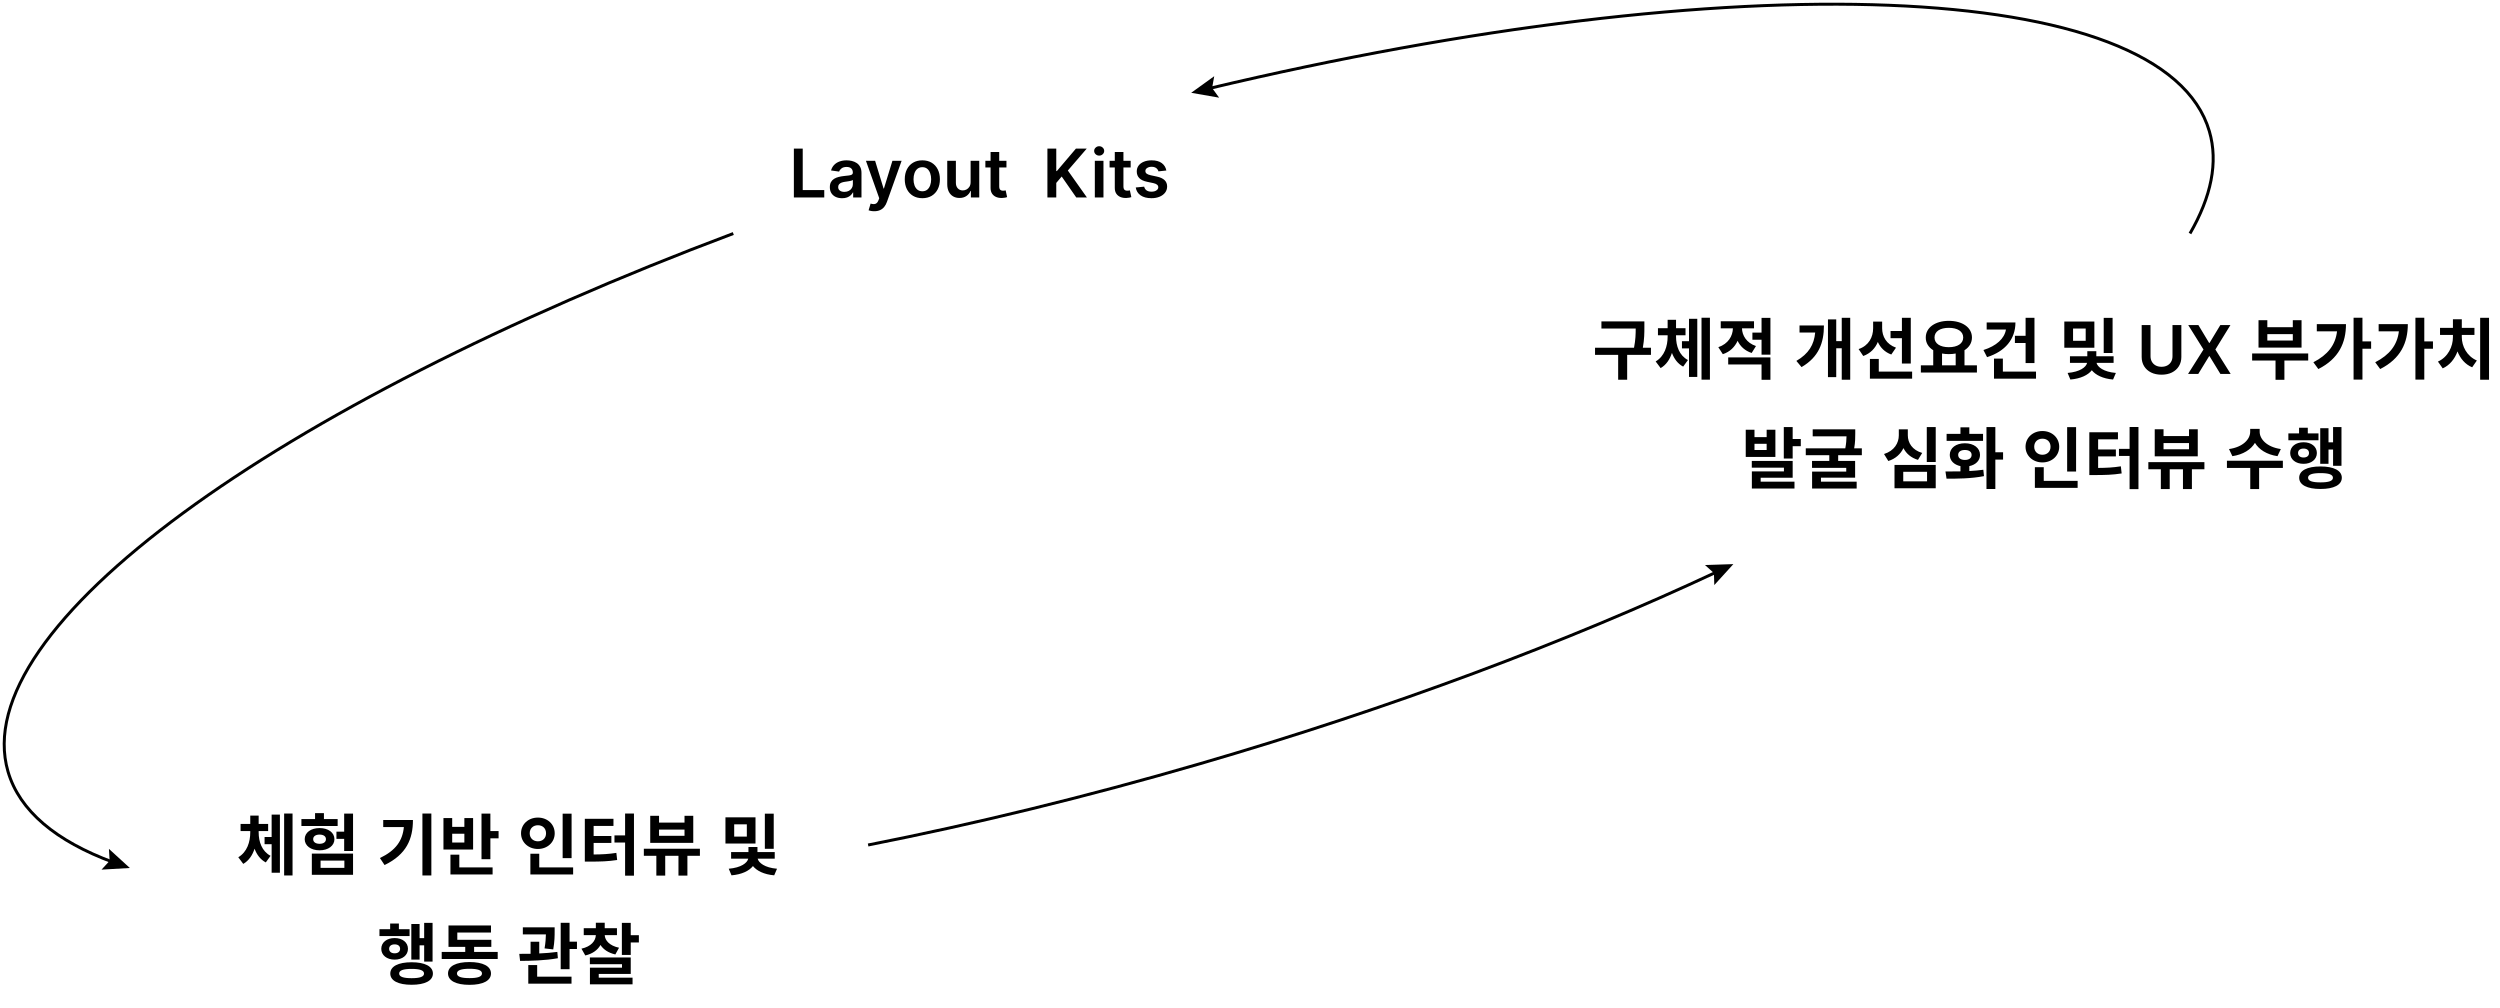 <svg width="595" height="240" viewBox="0 0 595 240" fill="none" xmlns="http://www.w3.org/2000/svg">
<path d="M188.941 47V35.364H191.049V45.233H196.174V47H188.941ZM200.424 47.176C199.871 47.176 199.373 47.078 198.929 46.881C198.49 46.68 198.141 46.385 197.884 45.994C197.63 45.604 197.503 45.123 197.503 44.551C197.503 44.059 197.594 43.651 197.776 43.33C197.958 43.008 198.206 42.75 198.52 42.557C198.835 42.364 199.189 42.218 199.583 42.119C199.98 42.017 200.391 41.943 200.816 41.898C201.327 41.845 201.742 41.797 202.06 41.756C202.378 41.71 202.609 41.642 202.753 41.551C202.901 41.456 202.975 41.311 202.975 41.114V41.08C202.975 40.651 202.848 40.32 202.594 40.085C202.34 39.85 201.975 39.733 201.498 39.733C200.994 39.733 200.594 39.843 200.299 40.062C200.007 40.282 199.81 40.542 199.708 40.841L197.787 40.568C197.939 40.038 198.189 39.595 198.537 39.239C198.886 38.879 199.312 38.61 199.816 38.432C200.319 38.25 200.876 38.159 201.486 38.159C201.907 38.159 202.325 38.208 202.742 38.307C203.158 38.405 203.539 38.568 203.884 38.795C204.229 39.019 204.505 39.324 204.713 39.71C204.926 40.097 205.032 40.58 205.032 41.159V47H203.054V45.801H202.986C202.861 46.044 202.685 46.271 202.458 46.483C202.234 46.691 201.952 46.86 201.611 46.989C201.274 47.114 200.878 47.176 200.424 47.176ZM200.958 45.665C201.371 45.665 201.729 45.583 202.032 45.42C202.335 45.254 202.568 45.034 202.73 44.761C202.897 44.489 202.98 44.191 202.98 43.869V42.841C202.916 42.894 202.806 42.943 202.651 42.989C202.499 43.034 202.329 43.074 202.14 43.108C201.95 43.142 201.763 43.172 201.577 43.199C201.391 43.225 201.23 43.248 201.094 43.267C200.787 43.309 200.513 43.377 200.27 43.472C200.028 43.566 199.837 43.699 199.696 43.869C199.556 44.036 199.486 44.252 199.486 44.517C199.486 44.896 199.624 45.182 199.901 45.375C200.177 45.568 200.53 45.665 200.958 45.665ZM208.066 50.273C207.785 50.273 207.526 50.25 207.287 50.205C207.052 50.163 206.865 50.114 206.725 50.057L207.202 48.455C207.501 48.542 207.768 48.583 208.003 48.58C208.238 48.576 208.444 48.502 208.623 48.358C208.804 48.218 208.958 47.983 209.083 47.653L209.259 47.182L206.094 38.273H208.276L210.287 44.864H210.378L212.395 38.273H214.583L211.088 48.057C210.926 48.519 210.71 48.915 210.441 49.244C210.172 49.578 209.842 49.831 209.452 50.006C209.066 50.184 208.604 50.273 208.066 50.273ZM219.516 47.17C218.664 47.17 217.925 46.983 217.3 46.608C216.675 46.233 216.19 45.708 215.846 45.034C215.505 44.36 215.334 43.572 215.334 42.67C215.334 41.769 215.505 40.979 215.846 40.301C216.19 39.623 216.675 39.097 217.3 38.722C217.925 38.347 218.664 38.159 219.516 38.159C220.368 38.159 221.107 38.347 221.732 38.722C222.357 39.097 222.84 39.623 223.181 40.301C223.525 40.979 223.698 41.769 223.698 42.67C223.698 43.572 223.525 44.36 223.181 45.034C222.84 45.708 222.357 46.233 221.732 46.608C221.107 46.983 220.368 47.17 219.516 47.17ZM219.527 45.523C219.989 45.523 220.376 45.396 220.686 45.142C220.997 44.885 221.228 44.54 221.38 44.108C221.535 43.676 221.613 43.195 221.613 42.665C221.613 42.131 221.535 41.648 221.38 41.216C221.228 40.78 220.997 40.434 220.686 40.176C220.376 39.919 219.989 39.79 219.527 39.79C219.054 39.79 218.66 39.919 218.346 40.176C218.035 40.434 217.802 40.78 217.647 41.216C217.495 41.648 217.419 42.131 217.419 42.665C217.419 43.195 217.495 43.676 217.647 44.108C217.802 44.54 218.035 44.885 218.346 45.142C218.66 45.396 219.054 45.523 219.527 45.523ZM231.006 43.33V38.273H233.063V47H231.069V45.449H230.978C230.781 45.938 230.457 46.337 230.006 46.648C229.559 46.958 229.008 47.114 228.353 47.114C227.781 47.114 227.275 46.987 226.836 46.733C226.4 46.475 226.059 46.102 225.813 45.614C225.567 45.121 225.444 44.526 225.444 43.83V38.273H227.5V43.511C227.5 44.064 227.652 44.504 227.955 44.83C228.258 45.155 228.656 45.318 229.148 45.318C229.451 45.318 229.745 45.244 230.029 45.097C230.313 44.949 230.546 44.729 230.728 44.438C230.913 44.142 231.006 43.773 231.006 43.33ZM239.536 38.273V39.864H234.519V38.273H239.536ZM235.757 36.182H237.814V44.375C237.814 44.651 237.856 44.864 237.939 45.011C238.026 45.155 238.14 45.254 238.28 45.307C238.42 45.36 238.576 45.386 238.746 45.386C238.875 45.386 238.992 45.377 239.098 45.358C239.208 45.339 239.292 45.322 239.348 45.307L239.695 46.915C239.585 46.953 239.428 46.994 239.223 47.04C239.023 47.085 238.776 47.112 238.485 47.119C237.97 47.135 237.506 47.057 237.093 46.886C236.68 46.712 236.352 46.443 236.11 46.08C235.871 45.716 235.754 45.261 235.757 44.716V36.182ZM249.284 47V35.364H251.392V40.71H251.534L256.074 35.364H258.648L254.148 40.585L258.688 47H256.154L252.682 42.011L251.392 43.534V47H249.284ZM260.569 47V38.273H262.625V47H260.569ZM261.603 37.034C261.277 37.034 260.997 36.926 260.762 36.71C260.527 36.49 260.409 36.227 260.409 35.92C260.409 35.61 260.527 35.347 260.762 35.131C260.997 34.911 261.277 34.801 261.603 34.801C261.932 34.801 262.212 34.911 262.444 35.131C262.678 35.347 262.796 35.61 262.796 35.92C262.796 36.227 262.678 36.49 262.444 36.71C262.212 36.926 261.932 37.034 261.603 37.034ZM269.098 38.273V39.864H264.081V38.273H269.098ZM265.32 36.182H267.377V44.375C267.377 44.651 267.418 44.864 267.502 45.011C267.589 45.155 267.703 45.254 267.843 45.307C267.983 45.36 268.138 45.386 268.309 45.386C268.437 45.386 268.555 45.377 268.661 45.358C268.771 45.339 268.854 45.322 268.911 45.307L269.257 46.915C269.148 46.953 268.99 46.994 268.786 47.04C268.585 47.085 268.339 47.112 268.047 47.119C267.532 47.135 267.068 47.057 266.655 46.886C266.242 46.712 265.915 46.443 265.672 46.08C265.434 45.716 265.316 45.261 265.32 44.716V36.182ZM277.591 40.58L275.716 40.784C275.663 40.595 275.57 40.417 275.438 40.25C275.309 40.083 275.135 39.949 274.915 39.847C274.695 39.744 274.426 39.693 274.108 39.693C273.68 39.693 273.32 39.786 273.029 39.972C272.741 40.157 272.599 40.398 272.603 40.693C272.599 40.947 272.692 41.153 272.881 41.312C273.074 41.472 273.392 41.602 273.836 41.705L275.324 42.023C276.15 42.201 276.764 42.483 277.165 42.869C277.57 43.256 277.775 43.761 277.779 44.386C277.775 44.936 277.614 45.42 277.296 45.841C276.981 46.258 276.544 46.583 275.983 46.818C275.423 47.053 274.779 47.17 274.051 47.17C272.983 47.17 272.123 46.947 271.472 46.5C270.82 46.049 270.432 45.422 270.307 44.619L272.313 44.426C272.404 44.82 272.597 45.117 272.892 45.318C273.188 45.519 273.572 45.619 274.046 45.619C274.534 45.619 274.926 45.519 275.222 45.318C275.521 45.117 275.671 44.869 275.671 44.574C275.671 44.324 275.574 44.117 275.381 43.955C275.192 43.792 274.896 43.667 274.495 43.58L273.006 43.267C272.169 43.093 271.55 42.799 271.148 42.386C270.747 41.97 270.548 41.443 270.551 40.807C270.548 40.269 270.694 39.803 270.989 39.409C271.288 39.011 271.703 38.705 272.233 38.489C272.767 38.269 273.383 38.159 274.08 38.159C275.103 38.159 275.908 38.377 276.495 38.812C277.086 39.248 277.451 39.837 277.591 40.58Z" fill="black"/>
<path d="M61.561 197.8V198.104C61.561 200.328 62.313 202.584 64.393 203.688L63.257 205.256C61.961 204.568 61.113 203.4 60.585 201.992C60.089 203.528 59.225 204.84 57.897 205.608L56.713 204.024C58.809 202.792 59.561 200.376 59.561 198.104V197.8H57.257V196.104H59.561V194.12H61.561V196.104H63.817V197.8H61.561ZM64.649 199.208V193.88H66.617V207.704H64.649V200.92H62.969V199.208H64.649ZM67.625 193.624H69.625V208.36H67.625V193.624ZM80.36 194.936V196.584H71.736V194.936H74.984V193.528H77.096V194.936H80.36ZM74.536 199.72C74.536 200.44 75.16 200.824 76.056 200.824C76.952 200.824 77.576 200.44 77.576 199.72C77.576 199.016 76.952 198.632 76.056 198.632C75.16 198.632 74.536 199.016 74.536 199.72ZM79.592 199.72C79.592 201.288 78.12 202.376 76.056 202.376C73.992 202.376 72.52 201.288 72.52 199.72C72.52 198.152 73.992 197.08 76.056 197.08C78.12 197.08 79.592 198.152 79.592 199.72ZM76.296 204.824V206.552H81.96V204.824H76.296ZM74.216 208.2V203.16H84.024V208.2H74.216ZM81.912 193.64H84.024V202.536H81.912V199.656H80.072V197.944H81.912V193.64ZM91.207 195.16H98.279C98.279 199.672 96.759 203.352 91.527 205.88L90.423 204.216C94.183 202.408 95.815 200.104 96.119 196.84H91.207V195.16ZM100.535 193.624H102.663V208.36H100.535V193.624ZM110.518 200.52V198.424H107.622V200.52H110.518ZM112.598 194.696V202.184H105.542V194.696H107.622V196.792H110.518V194.696H112.598ZM109.318 203.416V206.44H117.238V208.12H107.206V203.416H109.318ZM116.71 197.8H118.662V199.528H116.71V204.488H114.598V193.64H116.71V197.8ZM136.037 193.656V204.232H133.909V193.656H136.037ZM126.069 198.328C126.069 199.512 126.933 200.232 128.021 200.232C129.125 200.232 129.957 199.512 129.957 198.328C129.957 197.112 129.125 196.408 128.021 196.408C126.933 196.408 126.069 197.112 126.069 198.328ZM132.021 198.328C132.021 200.472 130.277 202.056 128.021 202.056C125.765 202.056 124.005 200.472 124.005 198.328C124.005 196.152 125.765 194.584 128.021 194.584C130.277 194.584 132.021 196.152 132.021 198.328ZM128.341 206.44H136.405V208.12H126.229V203.192H128.341V206.44ZM141.284 200.616V203.368C143.268 203.352 144.884 203.272 146.692 202.984L146.884 204.68C144.756 205.016 142.868 205.064 140.388 205.064H139.188V194.872H146.004V196.568H141.284V198.968H145.508V200.616H141.284ZM148.772 193.624H150.884V208.408H148.772V200.52H146.244V198.824H148.772V193.624ZM162.915 198.92V197.448H156.851V198.92H162.915ZM164.995 194.168V200.6H154.755V194.168H156.851V195.784H162.915V194.168H164.995ZM166.579 201.992V203.688H163.603V208.392H161.475V203.688H158.323V208.392H156.211V203.688H153.235V201.992H166.579ZM184.146 193.656V202.008H182.034V193.656H184.146ZM177.746 199.112V196.184H174.738V199.112H177.746ZM179.81 194.52V200.76H172.658V194.52H179.81ZM184.386 204.36H180.322C180.546 205.336 182.018 206.52 184.93 206.76L184.258 208.328C181.81 208.12 180.098 207.24 179.202 206.12C178.306 207.256 176.578 208.12 174.098 208.328L173.442 206.76C176.386 206.504 177.858 205.384 178.082 204.36H174.002V202.792H178.13V201.592H180.274V202.792H184.386V204.36ZM99.863 224.984V228.392H97.895V219.912H99.863V223.272H100.951V219.64H102.951V228.856H100.951V224.984H99.863ZM97.479 221.144V222.776H90.311V221.144H92.855V219.8H94.935V221.144H97.479ZM92.615 225.816C92.615 226.504 93.143 226.888 93.927 226.888C94.711 226.888 95.223 226.504 95.223 225.816C95.223 225.128 94.711 224.76 93.927 224.76C93.143 224.76 92.615 225.128 92.615 225.816ZM97.095 225.816C97.095 227.336 95.783 228.392 93.927 228.392C92.055 228.392 90.743 227.336 90.743 225.816C90.743 224.296 92.055 223.256 93.927 223.256C95.783 223.256 97.095 224.296 97.095 225.816ZM97.959 232.808C99.927 232.808 100.919 232.472 100.919 231.704C100.919 230.936 99.927 230.6 97.959 230.6C95.991 230.6 94.999 230.936 94.999 231.704C94.999 232.472 95.991 232.808 97.959 232.808ZM97.959 229.016C101.127 229.016 103.031 229.992 103.031 231.704C103.031 233.416 101.127 234.376 97.959 234.376C94.791 234.376 92.887 233.416 92.887 231.704C92.887 229.992 94.791 229.016 97.959 229.016ZM111.734 232.792C113.702 232.792 114.71 232.456 114.71 231.688C114.71 230.92 113.702 230.568 111.734 230.568C109.766 230.568 108.758 230.92 108.758 231.688C108.758 232.456 109.766 232.792 111.734 232.792ZM111.734 228.968C114.918 228.968 116.854 229.944 116.854 231.688C116.854 233.416 114.918 234.392 111.734 234.392C108.55 234.392 106.63 233.416 106.63 231.688C106.63 229.944 108.55 228.968 111.734 228.968ZM112.838 226.568H118.454V228.248H105.126V226.568H110.726V225.352H106.742V220.264H116.854V221.944H108.838V223.672H116.934V225.352H112.838V226.568ZM131.669 225.96L129.605 225.72C129.845 224.344 129.909 223.272 129.925 222.392H124.437V220.712H132.005V221.624C132.005 222.648 132.005 224.104 131.669 225.96ZM132.645 226.552L132.773 228.056C129.733 228.616 126.309 228.68 123.781 228.696L123.589 227.016C124.405 227.016 125.317 227.016 126.277 227V224.136H128.341V226.92C129.797 226.856 131.269 226.744 132.645 226.552ZM127.845 229.688V232.44H136.021V234.12H125.733V229.688H127.845ZM135.557 224.12H137.317V225.864H135.557V230.664H133.445V219.624H135.557V224.12ZM147.332 225.56L146.452 227.16C144.772 226.776 143.588 225.96 142.916 224.904C142.26 226.088 141.044 227 139.3 227.4L138.388 225.784C140.692 225.272 141.748 223.944 141.812 222.568H138.932V220.904H141.812V219.608H143.924V220.904H146.836V222.568H143.924C143.988 223.816 145.044 225.08 147.332 225.56ZM142.5 231.8V232.68H150.548V234.264H140.404V230.312H148.036V229.48H140.388V227.88H150.116V231.8H142.5ZM150.116 222.584H152.052V224.312H150.116V227.272H148.004V219.64H150.116V222.584Z" fill="black"/>
<path d="M392.93 82.76V84.456H387.266V90.376H385.122V84.456H379.618V82.76H388.898C389.266 80.888 389.298 79.448 389.298 78.184H381.138V76.488H391.362V77.816C391.362 79.192 391.362 80.696 390.994 82.76H392.93ZM398.897 79.8V80.104C398.897 82.328 399.649 84.584 401.729 85.688L400.593 87.256C399.297 86.568 398.449 85.4 397.921 83.992C397.425 85.528 396.561 86.84 395.233 87.608L394.049 86.024C396.145 84.792 396.897 82.376 396.897 80.104V79.8H394.593V78.104H396.897V76.12H398.897V78.104H401.153V79.8H398.897ZM401.985 81.208V75.88H403.953V89.704H401.985V82.92H400.305V81.208H401.985ZM404.961 75.624H406.961V90.36H404.961V75.624ZM417.92 82.36L416.896 84.008C415.28 83.48 414.176 82.424 413.552 81.112C412.896 82.552 411.744 83.736 410.032 84.296L408.96 82.632C411.328 81.832 412.4 79.96 412.432 78.136H409.536V76.456H417.456V78.136H414.592C414.624 79.816 415.648 81.592 417.92 82.36ZM411.312 86.744V85.064H421.36V90.392H419.248V86.744H411.312ZM419.248 75.656H421.36V84.408H419.248V80.856H417.072V79.16H419.248V75.656ZM428.287 77.464H434.095C434.095 81.592 432.879 84.968 428.767 87.368L427.535 85.896C430.495 84.168 431.743 82.04 432.015 79.144H428.287V77.464ZM438.335 75.64H440.351V90.376H438.335V82.888H437.023V89.752H435.055V76.024H437.023V81.192H438.335V75.64ZM452.654 86.52V80.488H449.95V78.776H452.654V75.64H454.766V86.52H452.654ZM451.246 82.744L450.126 84.376C448.59 83.816 447.534 82.744 446.926 81.384C446.302 82.904 445.166 84.104 443.454 84.728L442.35 83.08C444.782 82.264 445.806 80.216 445.806 78.12V76.536H447.95V78.136C447.95 80.056 448.942 81.928 451.246 82.744ZM447.15 88.44H455.086V90.12H445.038V85.432H447.15V88.44ZM462.205 84.136V86.952H465.453V84.136C464.941 84.232 464.397 84.28 463.821 84.28C463.245 84.28 462.717 84.232 462.205 84.136ZM463.821 78.024C461.773 78.024 460.413 78.856 460.413 80.328C460.413 81.784 461.773 82.632 463.821 82.632C465.869 82.632 467.245 81.784 467.245 80.328C467.245 78.856 465.869 78.024 463.821 78.024ZM467.549 86.952H470.509V88.664H457.165V86.952H460.109V83.352C458.989 82.664 458.317 81.608 458.333 80.328C458.333 77.912 460.653 76.36 463.821 76.36C467.005 76.36 469.325 77.912 469.325 80.328C469.325 81.608 468.653 82.664 467.549 83.352V86.952ZM479.547 79.928H482.091V75.64H484.203V86.408H482.091V81.64H479.547V79.928ZM472.827 76.744H479.675C479.675 80.728 477.211 83.64 472.923 85L472.059 83.304C475.131 82.344 477.067 80.584 477.419 78.424H472.827V76.744ZM476.683 88.44H484.571V90.12H474.571V85.352H476.683V88.44ZM502.795 75.656V84.008H500.683V75.656H502.795ZM496.395 81.112V78.184H493.387V81.112H496.395ZM498.459 76.52V82.76H491.307V76.52H498.459ZM503.035 86.36H498.971C499.195 87.336 500.667 88.52 503.579 88.76L502.907 90.328C500.459 90.12 498.747 89.24 497.851 88.12C496.955 89.256 495.227 90.12 492.747 90.328L492.091 88.76C495.035 88.504 496.507 87.384 496.731 86.36H492.651V84.792H496.779V83.592H498.923V84.792H503.035V86.36ZM517.053 77.364H519.161V84.966C519.161 85.799 518.964 86.532 518.57 87.165C518.18 87.797 517.631 88.292 516.923 88.648C516.214 89 515.387 89.176 514.44 89.176C513.489 89.176 512.659 89 511.951 88.648C511.243 88.292 510.693 87.797 510.303 87.165C509.913 86.532 509.718 85.799 509.718 84.966V77.364H511.826V84.79C511.826 85.275 511.932 85.706 512.144 86.085C512.36 86.464 512.663 86.761 513.053 86.977C513.443 87.189 513.906 87.296 514.44 87.296C514.974 87.296 515.436 87.189 515.826 86.977C516.22 86.761 516.523 86.464 516.735 86.085C516.947 85.706 517.053 85.275 517.053 84.79V77.364ZM523.214 77.364L525.776 81.625H525.867L528.441 77.364H530.844L527.259 83.182L530.901 89H528.458L525.867 84.767H525.776L523.185 89H520.754L524.43 83.182L520.799 77.364H523.214ZM545.688 81.048V79.528H539.624V81.048H545.688ZM547.768 76.2V82.728H537.528V76.2H539.624V77.88H545.688V76.2H547.768ZM549.352 84.12V85.8H543.688V90.392H541.576V85.8H536.008V84.12H549.352ZM551.399 77.144H558.343C558.343 81.56 556.663 85.352 551.767 87.832L550.583 86.216C554.007 84.456 555.831 82.12 556.215 78.856H551.399V77.144ZM564.327 81.256V83H562.263V90.344H560.151V75.624H562.263V81.256H564.327ZM566.118 77.144H573.062C573.062 81.56 571.382 85.352 566.486 87.832L565.302 86.216C568.726 84.456 570.55 82.12 570.934 78.856H566.118V77.144ZM579.046 81.256V83H576.982V90.344H574.87V75.624H576.982V81.256H579.046ZM585.909 79.72V80.232C585.909 82.36 587.077 84.76 589.493 85.8L588.373 87.416C586.709 86.728 585.541 85.32 584.885 83.64C584.229 85.416 583.045 86.92 581.365 87.672L580.229 86.056C582.645 84.968 583.797 82.472 583.797 80.232V79.72H580.725V78.04H583.797V75.992H585.909V78.04H588.917V79.72H585.909ZM590.277 75.64H592.389V90.376H590.277V75.64ZM420.463 107.096V105.624H417.567V107.096H420.463ZM422.543 102.28V108.744H415.487V102.28H417.567V104.04H420.463V102.28H422.543ZM419.039 113.704V114.632H427.087V116.264H416.943V112.2H424.575V111.304H416.927V109.704H426.655V113.704H419.039ZM426.655 104.488H428.591V106.2H426.655V109.128H424.543V101.64H426.655V104.488ZM443.118 108.344H437.486V109.704H441.518V113.688H433.39V114.632H441.886V116.264H431.278V112.248H439.406V111.352H431.262V109.704H435.374V108.344H429.774V106.696H439.182C439.406 105.544 439.454 104.632 439.47 103.848H431.422V102.184H441.55V103.192C441.55 104.12 441.55 105.272 441.294 106.696H443.118V108.344ZM457.485 107.8L456.477 109.448C454.813 108.952 453.677 107.944 453.021 106.648C452.349 108.056 451.149 109.176 449.421 109.72L448.397 108.056C450.861 107.288 451.917 105.416 451.917 103.608V102.184H454.061V103.608C454.061 105.384 455.101 107.112 457.485 107.8ZM452.973 112.296V114.552H458.637V112.296H452.973ZM450.893 116.2V110.648H460.701V116.2H450.893ZM458.573 101.64H460.701V109.96H458.573V101.64ZM471.964 103.256V104.92H463.292V103.256H466.588V101.704H468.7V103.256H471.964ZM466.044 108.264C466.044 109.048 466.684 109.464 467.644 109.464C468.604 109.464 469.244 109.048 469.244 108.264C469.244 107.512 468.604 107.096 467.644 107.096C466.684 107.096 466.044 107.512 466.044 108.264ZM468.7 110.936V112.104C469.836 112.04 470.972 111.96 472.028 111.8L472.188 113.32C469.084 113.928 465.772 113.928 463.276 113.928L463.02 112.216C464.076 112.216 465.292 112.216 466.588 112.184V110.936C465.052 110.616 464.044 109.624 464.044 108.264C464.044 106.616 465.532 105.496 467.644 105.496C469.756 105.496 471.244 106.616 471.244 108.264C471.244 109.624 470.236 110.616 468.7 110.936ZM476.732 107.64V109.384H474.892V116.376H472.78V101.64H474.892V107.64H476.732ZM494.108 101.656V112.232H491.98V101.656H494.108ZM484.14 106.328C484.14 107.512 485.004 108.232 486.092 108.232C487.196 108.232 488.028 107.512 488.028 106.328C488.028 105.112 487.196 104.408 486.092 104.408C485.004 104.408 484.14 105.112 484.14 106.328ZM490.092 106.328C490.092 108.472 488.348 110.056 486.092 110.056C483.836 110.056 482.076 108.472 482.076 106.328C482.076 104.152 483.836 102.584 486.092 102.584C488.348 102.584 490.092 104.152 490.092 106.328ZM486.412 114.44H494.476V116.12H484.3V111.192H486.412V114.44ZM499.354 108.616V111.368C501.338 111.352 502.954 111.272 504.762 110.984L504.954 112.68C502.826 113.016 500.938 113.064 498.458 113.064H497.258V102.872H504.074V104.568H499.354V106.968H503.578V108.616H499.354ZM506.842 101.624H508.954V116.408H506.842V108.52H504.314V106.824H506.842V101.624ZM520.985 106.92V105.448H514.921V106.92H520.985ZM523.065 102.168V108.6H512.825V102.168H514.921V103.784H520.985V102.168H523.065ZM524.649 109.992V111.688H521.673V116.392H519.545V111.688H516.393V116.392H514.281V111.688H511.305V109.992H524.649ZM542.841 106.872L542.041 108.568C539.465 108.184 537.625 106.984 536.681 105.4C535.737 106.984 533.881 108.184 531.305 108.568L530.505 106.872C533.865 106.408 535.545 104.504 535.545 102.776V102.072H537.801V102.776C537.801 104.488 539.497 106.408 542.841 106.872ZM543.321 109.656V111.368H537.673V116.392H535.561V111.368H530.009V109.656H543.321ZM554.183 106.984V110.392H552.215V101.912H554.183V105.272H555.271V101.64H557.271V110.856H555.271V106.984H554.183ZM551.799 103.144V104.776H544.631V103.144H547.175V101.8H549.255V103.144H551.799ZM546.935 107.816C546.935 108.504 547.463 108.888 548.247 108.888C549.031 108.888 549.543 108.504 549.543 107.816C549.543 107.128 549.031 106.76 548.247 106.76C547.463 106.76 546.935 107.128 546.935 107.816ZM551.415 107.816C551.415 109.336 550.103 110.392 548.247 110.392C546.375 110.392 545.063 109.336 545.063 107.816C545.063 106.296 546.375 105.256 548.247 105.256C550.103 105.256 551.415 106.296 551.415 107.816ZM552.279 114.808C554.247 114.808 555.239 114.472 555.239 113.704C555.239 112.936 554.247 112.6 552.279 112.6C550.311 112.6 549.319 112.936 549.319 113.704C549.319 114.472 550.311 114.808 552.279 114.808ZM552.279 111.016C555.447 111.016 557.351 111.992 557.351 113.704C557.351 115.416 555.447 116.376 552.279 116.376C549.111 116.376 547.207 115.416 547.207 113.704C547.207 111.992 549.111 111.016 552.279 111.016Z" fill="black"/>
<path d="M521.215 55.577C526.275 46.827 527.975 38.627 525.835 31.267C515.165 -5.433 412.595 -8.673 287.625 21.087" stroke="black" stroke-width="0.71" stroke-miterlimit="10"/>
<path d="M288.984 18.137L288.484 20.947L290.154 23.247L283.504 22.086L288.984 18.137Z" fill="black"/>
<path d="M206.613 201.108C231.853 196.128 258.353 189.689 285.483 181.799C331.113 168.529 373.053 152.749 408.713 136.059" stroke="black" stroke-width="0.71" stroke-miterlimit="10"/>
<path d="M408.003 139.248L407.913 136.397L405.793 134.478L412.543 134.258L408.003 139.248Z" fill="black"/>
<path d="M174.524 55.578C65.534 96.538 -8.076 149.288 1.904 183.628C4.634 192.998 13.344 200.188 26.904 205.208" stroke="black" stroke-width="0.71" stroke-miterlimit="10"/>
<path d="M24.164 206.971L26.094 204.871L25.924 202.031L30.904 206.581L24.164 206.971Z" fill="black"/>
</svg>
